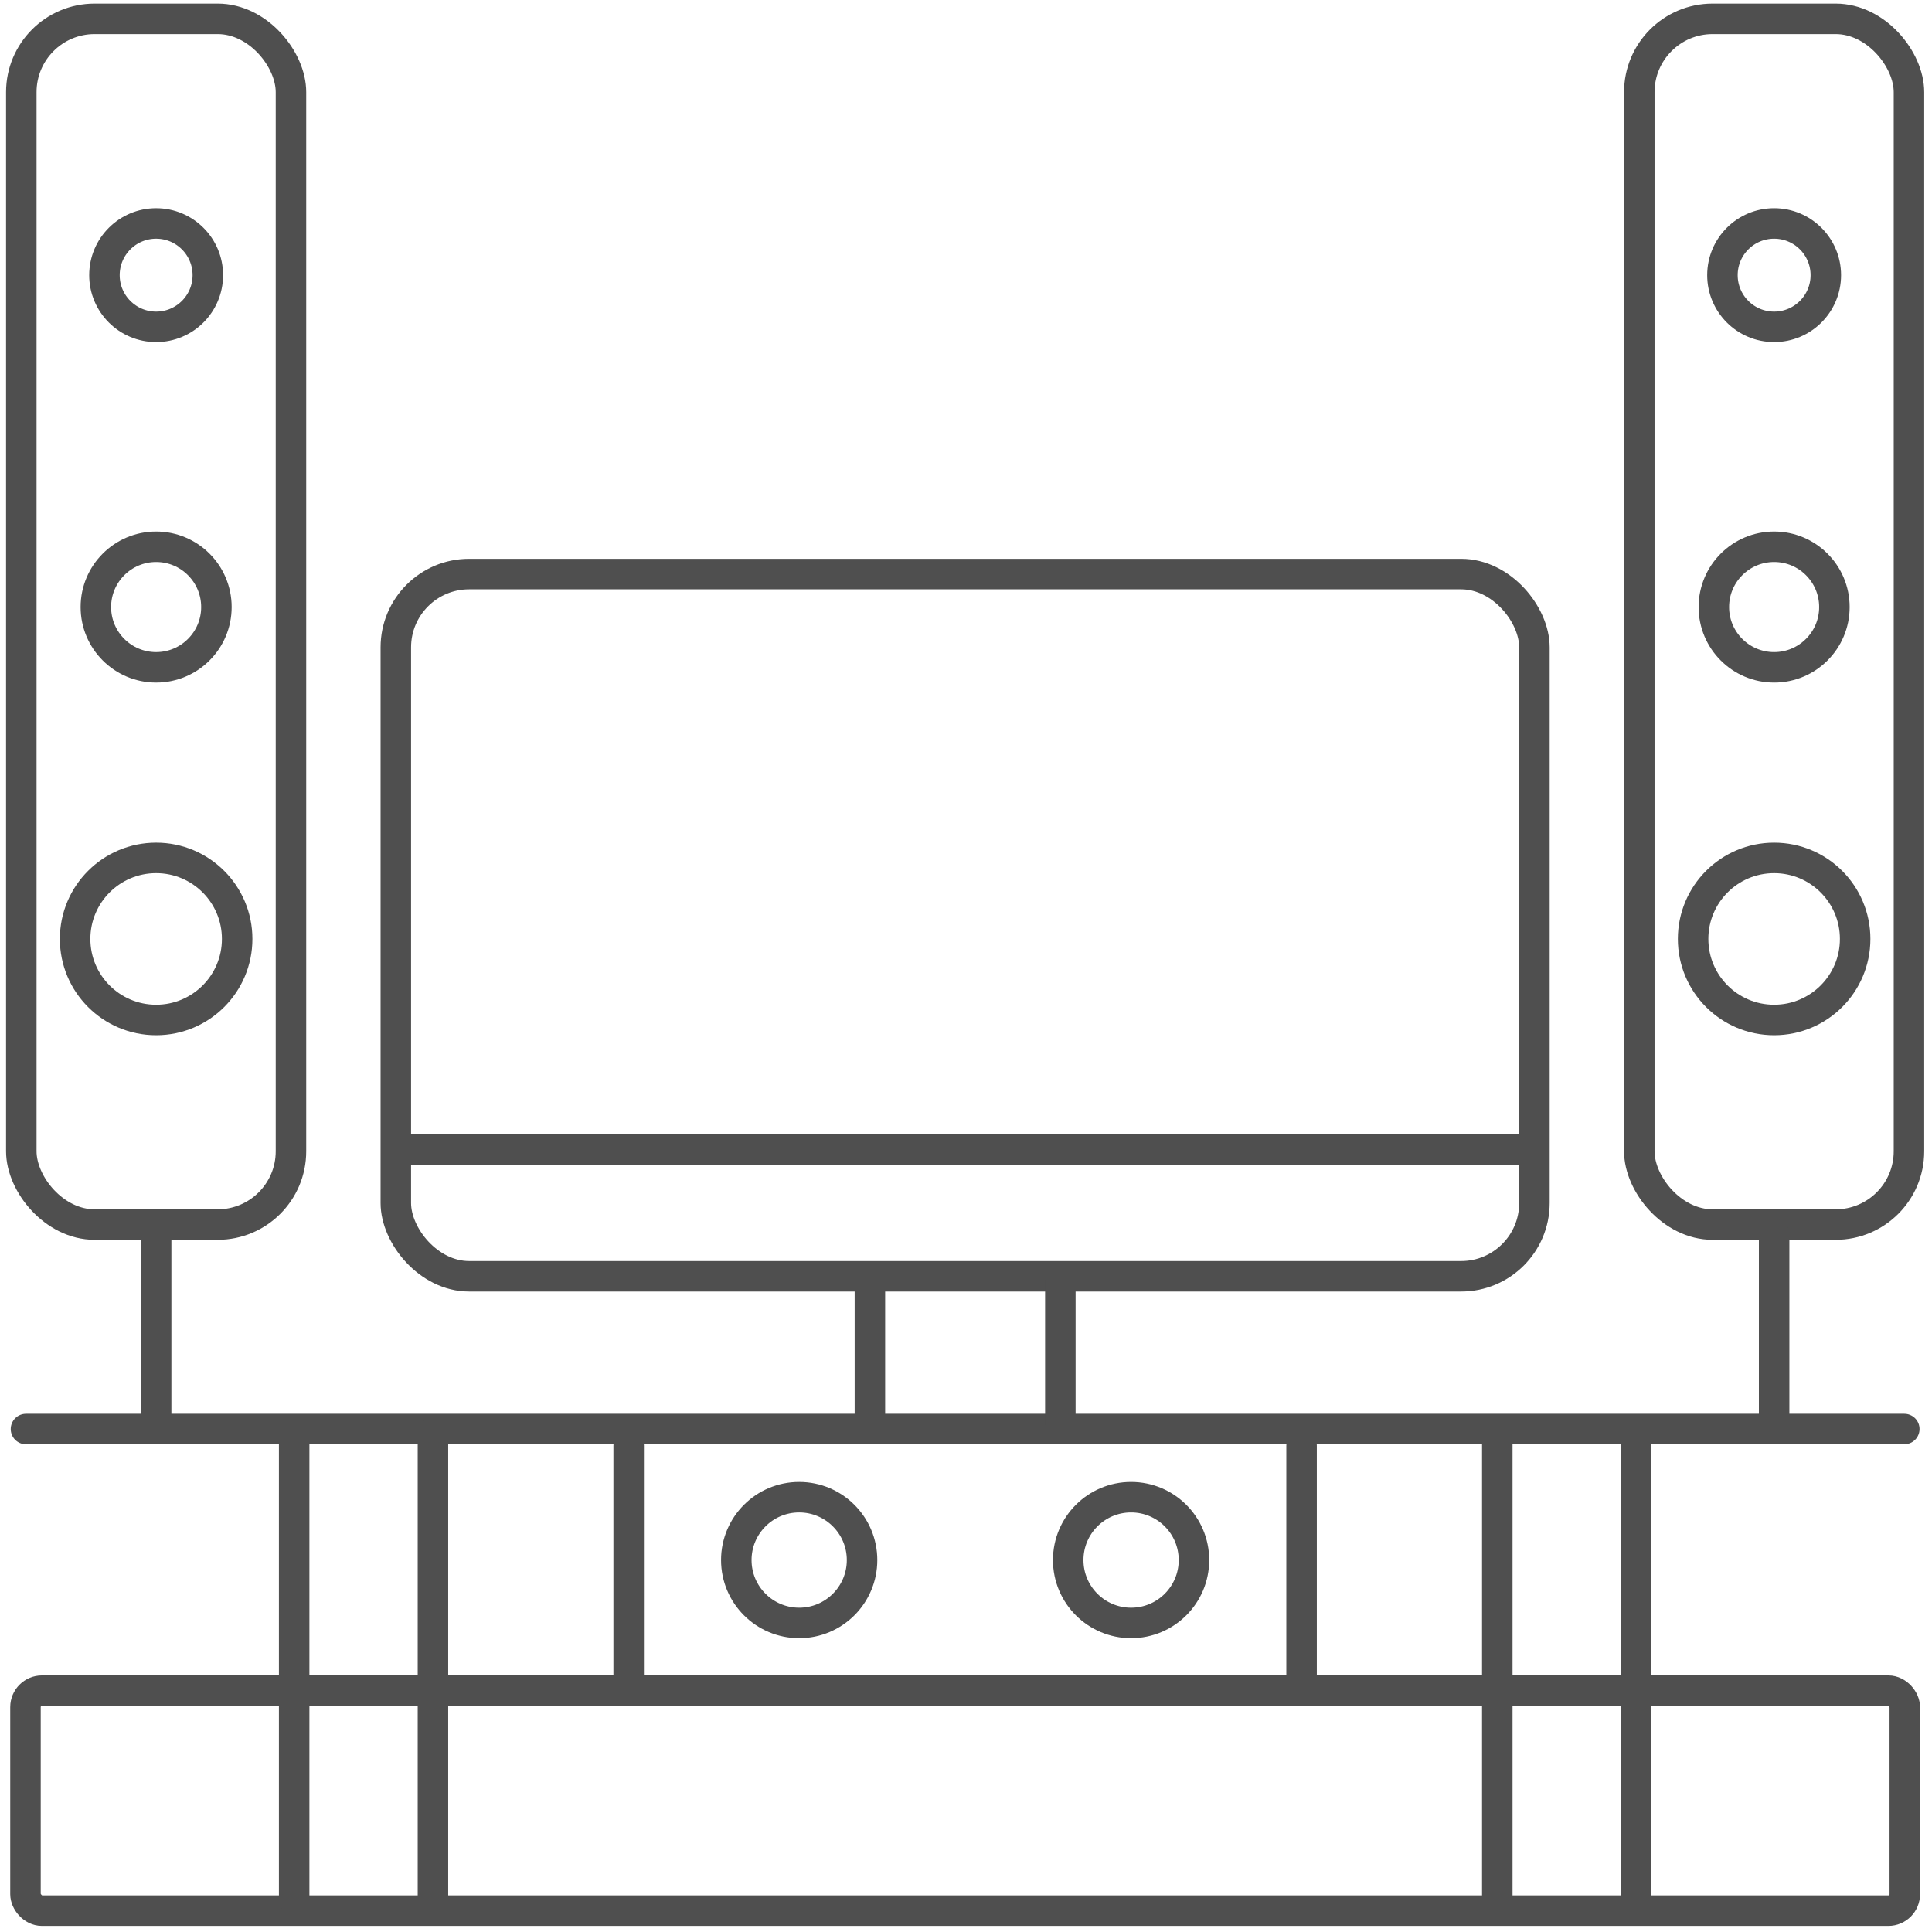<?xml version="1.0" encoding="UTF-8" standalone="no"?>
<!-- Created with Inkscape (http://www.inkscape.org/) -->

<svg
   xmlns:dc="http://purl.org/dc/elements/1.1/"
   xmlns:cc="http://creativecommons.org/ns#"
   xmlns:rdf="http://www.w3.org/1999/02/22-rdf-syntax-ns#"
   xmlns:svg="http://www.w3.org/2000/svg"
   xmlns="http://www.w3.org/2000/svg"
   xmlns:sodipodi="http://sodipodi.sourceforge.net/DTD/sodipodi-0.dtd"
   xmlns:inkscape="http://www.inkscape.org/namespaces/inkscape"
   width="95"
   height="95"
   viewBox="0 0 95 95"
   id="svg2"
   version="1.1"
   inkscape:version="0.91 r13725"
   sodipodi:docname="pionek2.svg"
   inkscape:export-filename="C:\Users\satysfakcja\Desktop\layer1-4.png"
   inkscape:export-xdpi="90"
   inkscape:export-ydpi="90">
  <defs
     id="defs4">
    <clipPath
       clipPathUnits="userSpaceOnUse"
       id="clipPath4247-4-4">
      <rect
         style="fill:#000000;fill-opacity:1;stroke:none;stroke-width:4;stroke-linecap:round;stroke-linejoin:round;stroke-miterlimit:4;stroke-dasharray:none;stroke-dashoffset:0;stroke-opacity:1"
         id="rect4249-0-8"
         width="52.768"
         height="12.463"
         x="7.4708069e-008"
         y="964.239"
         ry="3.389" />
    </clipPath>
    <clipPath
       clipPathUnits="userSpaceOnUse"
       id="clipPath13636">
      <rect
         style="fill:#000000;fill-opacity:1;stroke:none;stroke-width:4;stroke-linecap:round;stroke-linejoin:round;stroke-miterlimit:4;stroke-dasharray:none;stroke-dashoffset:0;stroke-opacity:1"
         id="rect13638"
         width="52.768"
         height="12.463"
         x="7.4708069e-008"
         y="964.239"
         ry="3.389" />
    </clipPath>
  </defs>
  <sodipodi:namedview
     id="base"
     pagecolor="#ffffff"
     bordercolor="#666666"
     borderopacity="1.0"
     inkscape:pageopacity="0.0"
     inkscape:pageshadow="2"
     inkscape:zoom="1"
     inkscape:cx="225.63629"
     inkscape:cy="-5.8043334"
     inkscape:document-units="px"
     inkscape:current-layer="layer1"
     showgrid="false"
     units="px"
     fit-margin-top="0"
     fit-margin-left="0"
     fit-margin-right="0"
     fit-margin-bottom="0"
     inkscape:window-width="1920"
     inkscape:window-height="1017"
     inkscape:window-x="1912"
     inkscape:window-y="-8"
     inkscape:window-maximized="1"
     showguides="true"
     inkscape:guide-bbox="true" />
  <g
     inkscape:label="Layer 1"
     inkscape:groupmode="layer"
     id="layer1"
     transform="translate(-669.643,-776.291)">
    <g
       id="g4464"
       transform="matrix(1.239,0,0,1.242,1904.456,322.836)" />
    <g
       id="g4464-7"
       transform="matrix(1.239,0,0,1.242,1770.885,387.836)" />
    <g
       id="g4318"
       transform="translate(-0.491,0)" />
    <g
       id="g5877"
       transform="matrix(1.02,0,0,1.02,150.411,14.343)">
      <rect
         ry="3.533"
         rx="3.533"
         y="774.682"
         x="528.133"
         height="33.853"
         width="54.889"
         id="rect5783"
         style="fill:none;fill-opacity:0;stroke:#4f4f4f;stroke-width:1.47;stroke-linecap:round;stroke-linejoin:round;stroke-miterlimit:4;stroke-dasharray:none;stroke-opacity:1" />
      <rect
         ry="0.793"
         rx="0.793"
         y="828.511"
         x="510.279"
         height="10.607"
         width="90.598"
         id="rect5785"
         style="fill:none;fill-opacity:0;stroke:#4f4f4f;stroke-width:1.47;stroke-linecap:round;stroke-linejoin:round;stroke-miterlimit:4;stroke-dasharray:none;stroke-opacity:1" />
      <path
         sodipodi:nodetypes="cccc"
         inkscape:connector-curvature="0"
         id="rect5787"
         d="m 539.358,827.725 0,-11.021 m 32.439,0 0,11.021"
         style="fill:none;fill-opacity:0;stroke:#4f4f4f;stroke-width:1.47;stroke-linecap:round;stroke-linejoin:round;stroke-miterlimit:4;stroke-dasharray:none;stroke-opacity:1" />
      <path
         sodipodi:nodetypes="cc"
         inkscape:connector-curvature="0"
         id="rect5794"
         d="m 510.303,815.898 90.55,0"
         style="fill:none;fill-opacity:0;stroke:#4f4f4f;stroke-width:1.47;stroke-linecap:round;stroke-linejoin:round;stroke-miterlimit:4;stroke-dasharray:none;stroke-opacity:1" />
      <g
         style="stroke:#4f4f4f;stroke-width:0.98;stroke-opacity:1"
         id="g5831">
        <g
           style="stroke:#4f4f4f;stroke-width:0.98;stroke-opacity:1"
           id="g5822">
          <g
             style="stroke:#4f4f4f;stroke-width:0.98;stroke-opacity:1"
             transform="translate(0.06,0)"
             id="g5750">
            <rect
               style="fill:#000000;fill-opacity:0;stroke:#4f4f4f;stroke-width:1.47;stroke-linecap:round;stroke-linejoin:round;stroke-miterlimit:4;stroke-dasharray:none;stroke-opacity:1"
               id="rect5098"
               width="13"
               height="58.125"
               x="510.018"
               y="747.916"
               rx="3.533"
               ry="3.533" />
            <g
               style="stroke:#4f4f4f;stroke-width:0.98;stroke-opacity:1"
               id="g5745"
               transform="translate(0,0.262)">
              <circle
                 r="2.492"
                 cy="760.01"
                 cx="516.518"
                 id="path5100"
                 style="fill:#000000;fill-opacity:0;stroke:#4f4f4f;stroke-width:1.47;stroke-linecap:round;stroke-linejoin:round;stroke-miterlimit:4;stroke-dasharray:none;stroke-opacity:1" />
              <circle
                 style="fill:#000000;fill-opacity:0;stroke:#4f4f4f;stroke-width:1.47;stroke-linecap:round;stroke-linejoin:round;stroke-miterlimit:4;stroke-dasharray:none;stroke-opacity:1"
                 id="circle5102"
                 cx="516.518"
                 cy="776.01"
                 r="2.906" />
              <circle
                 r="3.906"
                 cy="792.01"
                 cx="516.518"
                 id="circle5104"
                 style="fill:#000000;fill-opacity:0;stroke:#4f4f4f;stroke-width:1.47;stroke-linecap:round;stroke-linejoin:round;stroke-miterlimit:4;stroke-dasharray:none;stroke-opacity:1" />
            </g>
          </g>
          <path
             style="fill:none;fill-opacity:0;stroke:#4f4f4f;stroke-width:1.47;stroke-linecap:round;stroke-linejoin:round;stroke-miterlimit:4;stroke-dasharray:none;stroke-opacity:1"
             d="m 516.578,815.814 0,-9.321"
             id="path5809"
             inkscape:connector-curvature="0"
             sodipodi:nodetypes="cc" />
        </g>
        <g
           style="stroke:#4f4f4f;stroke-width:0.98;stroke-opacity:1"
           id="g5813">
          <g
             style="stroke:#4f4f4f;stroke-width:0.98;stroke-opacity:1"
             transform="translate(78.06,0)"
             id="g5757">
            <rect
               ry="3.533"
               rx="3.533"
               y="747.916"
               x="510.018"
               height="58.125"
               width="13"
               id="rect5759"
               style="fill:#000000;fill-opacity:0;stroke:#4f4f4f;stroke-width:1.47;stroke-linecap:round;stroke-linejoin:round;stroke-miterlimit:4;stroke-dasharray:none;stroke-opacity:1" />
            <g
               style="stroke:#4f4f4f;stroke-width:0.98;stroke-opacity:1"
               transform="translate(0,0.262)"
               id="g5761">
              <circle
                 style="fill:#000000;fill-opacity:0;stroke:#4f4f4f;stroke-width:1.47;stroke-linecap:round;stroke-linejoin:round;stroke-miterlimit:4;stroke-dasharray:none;stroke-opacity:1"
                 id="circle5763"
                 cx="516.518"
                 cy="760.01"
                 r="2.492" />
              <circle
                 r="2.906"
                 cy="776.01"
                 cx="516.518"
                 id="circle5765"
                 style="fill:#000000;fill-opacity:0;stroke:#4f4f4f;stroke-width:1.47;stroke-linecap:round;stroke-linejoin:round;stroke-miterlimit:4;stroke-dasharray:none;stroke-opacity:1" />
              <circle
                 style="fill:#000000;fill-opacity:0;stroke:#4f4f4f;stroke-width:1.47;stroke-linecap:round;stroke-linejoin:round;stroke-miterlimit:4;stroke-dasharray:none;stroke-opacity:1"
                 id="circle5767"
                 cx="516.518"
                 cy="792.01"
                 r="3.906" />
            </g>
          </g>
          <path
             sodipodi:nodetypes="cc"
             inkscape:connector-curvature="0"
             id="path5811"
             d="m 594.578,815.814 0,-9.321"
             style="fill:none;fill-opacity:0;stroke:#4f4f4f;stroke-width:1.47;stroke-linecap:round;stroke-linejoin:round;stroke-miterlimit:4;stroke-dasharray:none;stroke-opacity:1" />
        </g>
      </g>
      <g
         style="stroke:#4f4f4f;stroke-width:0.98;stroke-opacity:1"
         transform="translate(-0.75,0)"
         id="g5861">
        <path
           sodipodi:nodetypes="cccc"
           inkscape:connector-curvature="0"
           id="path5857"
           d="m 523.982,838.595 0,-22.51 m 6.691,0 0,22.51"
           style="fill:none;fill-opacity:0;stroke:#4f4f4f;stroke-width:1.47;stroke-linecap:round;stroke-linejoin:round;stroke-miterlimit:4;stroke-dasharray:none;stroke-opacity:1" />
        <path
           style="fill:none;fill-opacity:0;stroke:#4f4f4f;stroke-width:1.47;stroke-linecap:round;stroke-linejoin:round;stroke-miterlimit:4;stroke-dasharray:none;stroke-opacity:1"
           d="m 581.982,838.595 0,-22.51 m 6.691,0 0,22.51"
           id="path5859"
           inkscape:connector-curvature="0"
           sodipodi:nodetypes="cccc" />
      </g>
      <g
         style="stroke:#4f4f4f;stroke-width:0.98;stroke-opacity:1"
         transform="translate(-0.471,-1.295)"
         id="g5869">
        <circle
           style="fill:none;fill-opacity:0;stroke:#4f4f4f;stroke-width:1.47;stroke-linecap:round;stroke-linejoin:round;stroke-miterlimit:4;stroke-dasharray:none;stroke-opacity:1"
           id="path5865"
           cx="548.049"
           cy="823.51"
           r="3.031" />
        <circle
           r="3.031"
           cy="823.51"
           cx="564.049"
           id="circle5867"
           style="fill:none;fill-opacity:0;stroke:#4f4f4f;stroke-width:1.47;stroke-linecap:round;stroke-linejoin:round;stroke-miterlimit:4;stroke-dasharray:none;stroke-opacity:1" />
      </g>
      <path
         style="fill:none;fill-opacity:0;stroke:#4f4f4f;stroke-width:1.47;stroke-linecap:round;stroke-linejoin:round;stroke-miterlimit:4;stroke-dasharray:none;stroke-opacity:1"
         d="m 550.987,815.725 0,-7.021 m 9.181,0 0,7.021"
         id="path5873"
         inkscape:connector-curvature="0"
         sodipodi:nodetypes="cccc" />
      <path
         sodipodi:nodetypes="cc"
         inkscape:connector-curvature="0"
         id="path5875"
         d="m 528.625,802.424 53.906,0"
         style="fill:none;fill-opacity:0;stroke:#4f4f4f;stroke-width:1.47;stroke-linecap:round;stroke-linejoin:round;stroke-miterlimit:4;stroke-dasharray:none;stroke-opacity:1" />
    </g>
  </g>
</svg>
